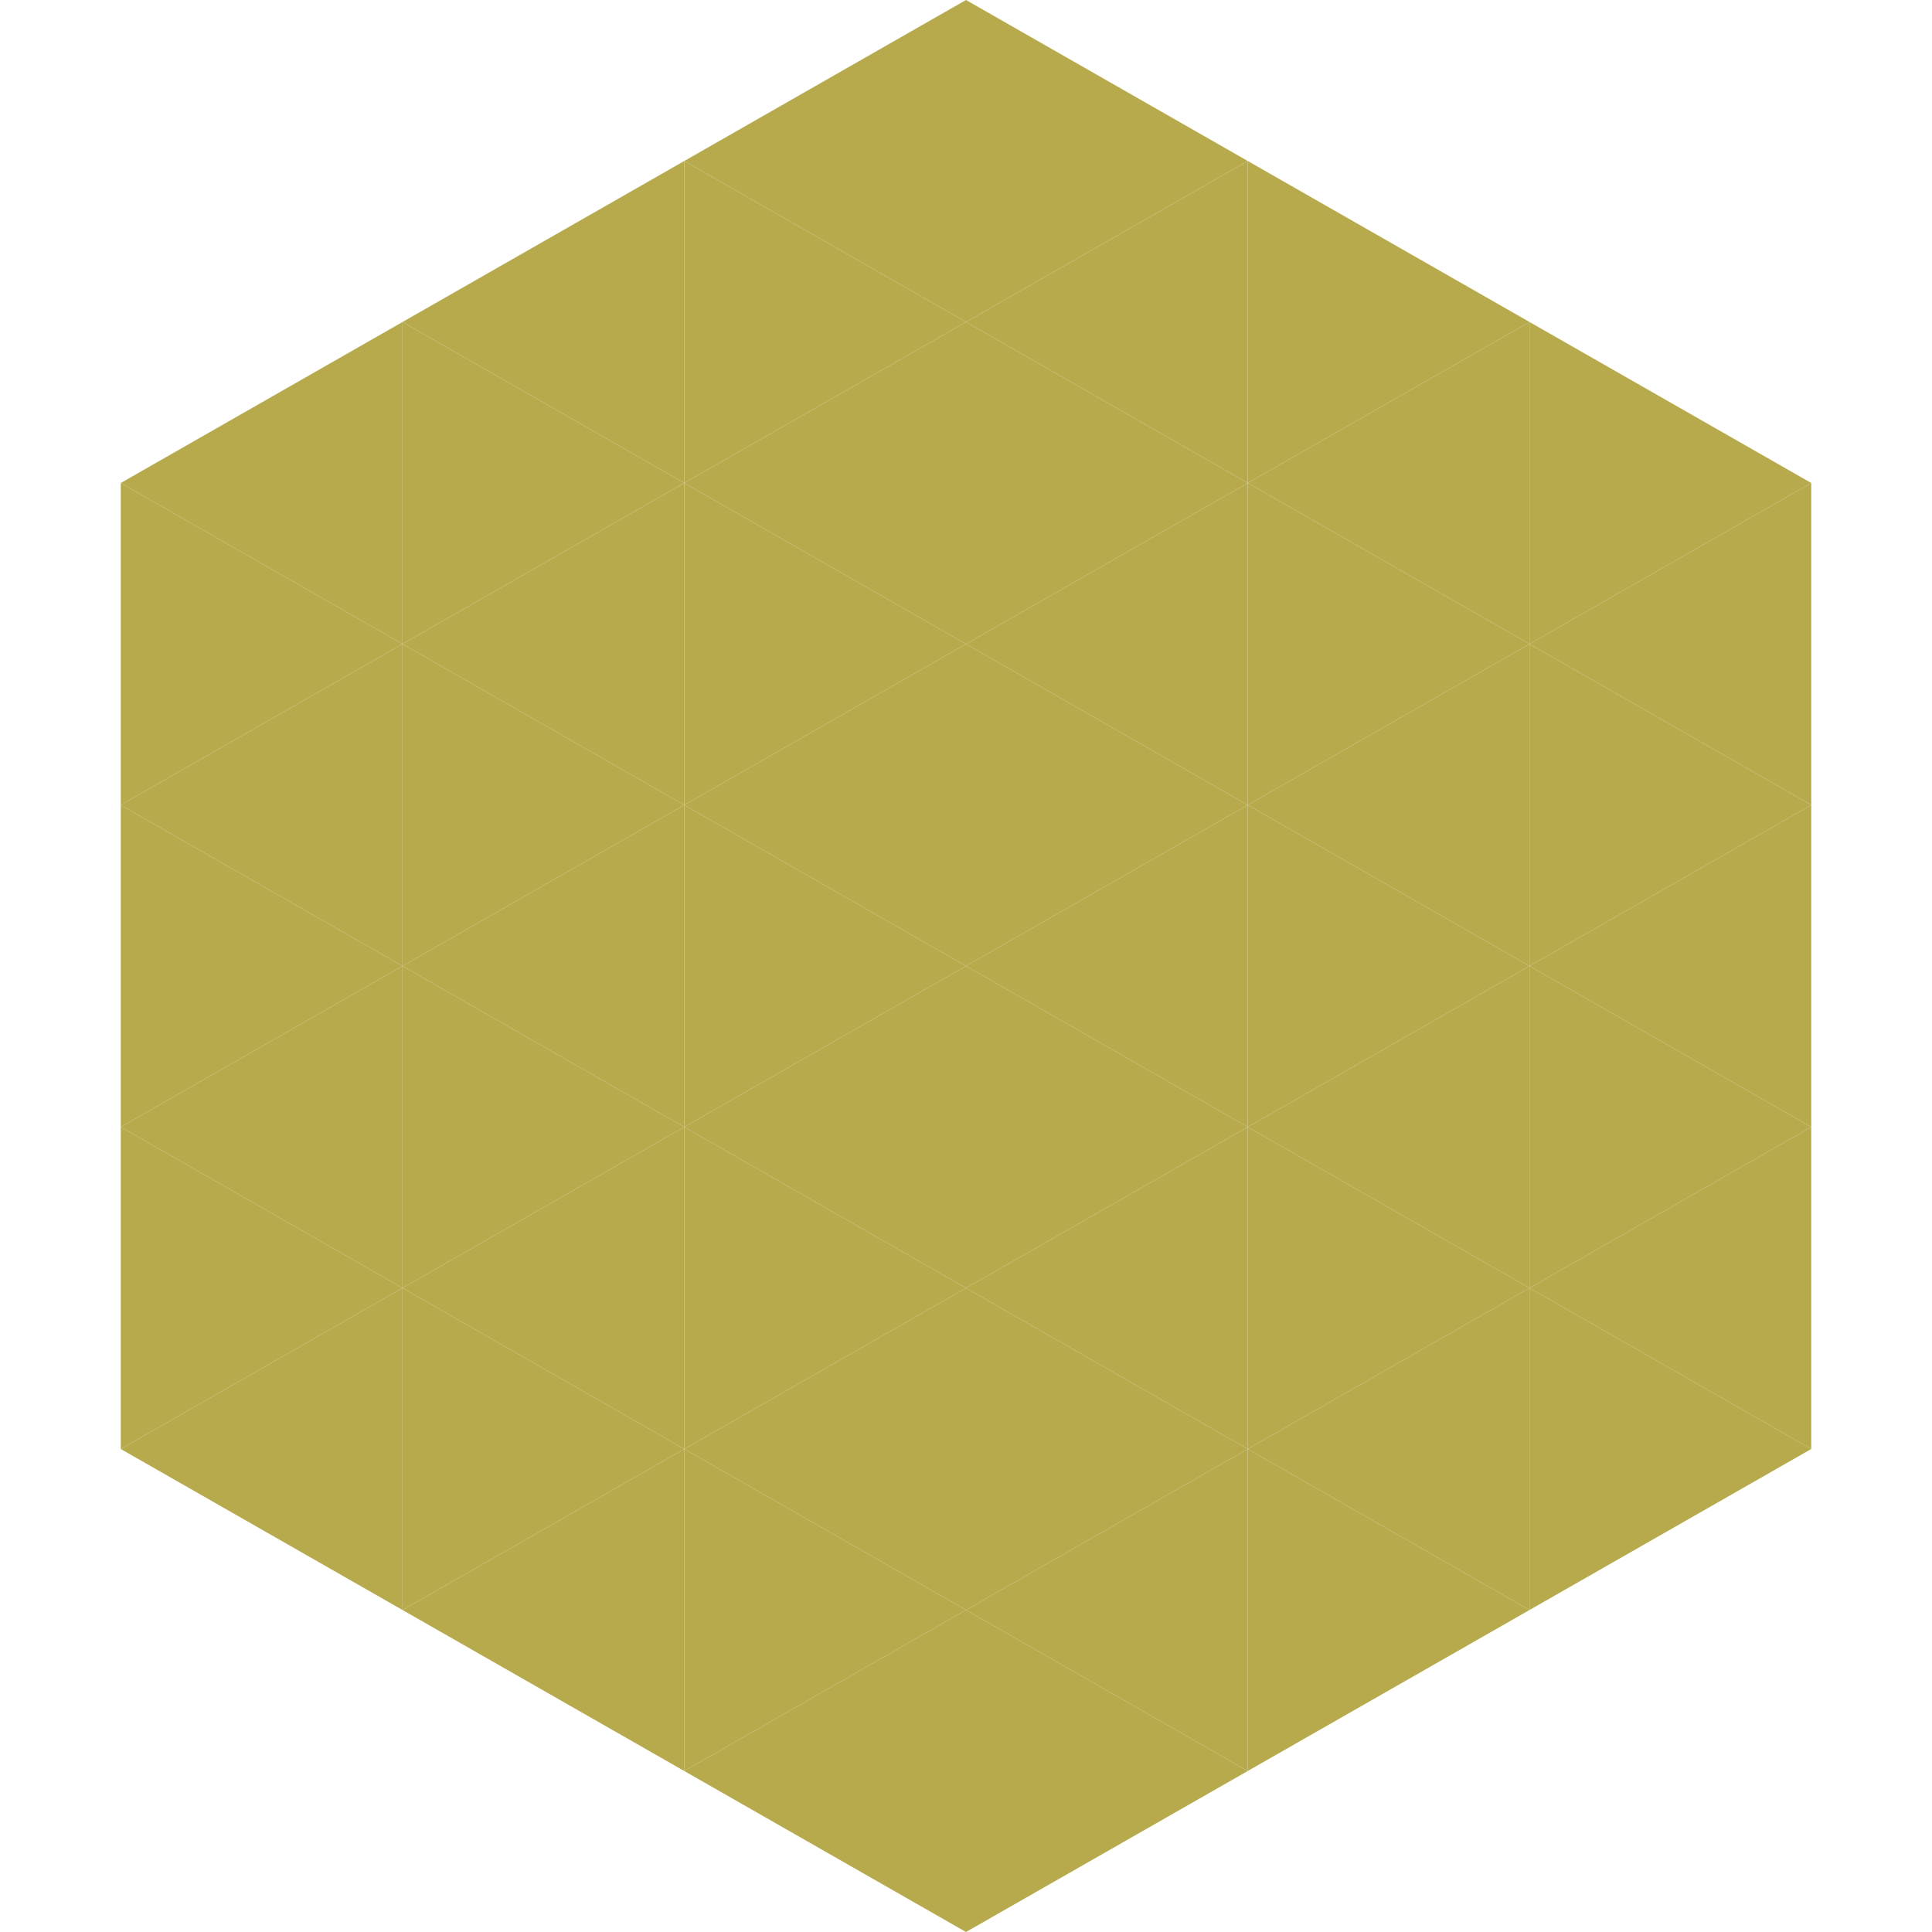 <?xml version="1.0"?>
<!-- Generated by SVGo -->
<svg width="240" height="240"
     xmlns="http://www.w3.org/2000/svg"
     xmlns:xlink="http://www.w3.org/1999/xlink">
<polygon points="50,40 15,60 50,80" style="fill:rgb(182,170,77)" />
<polygon points="190,40 225,60 190,80" style="fill:rgb(182,170,77)" />
<polygon points="15,60 50,80 15,100" style="fill:rgb(182,170,77)" />
<polygon points="225,60 190,80 225,100" style="fill:rgb(182,170,77)" />
<polygon points="50,80 15,100 50,120" style="fill:rgb(182,170,77)" />
<polygon points="190,80 225,100 190,120" style="fill:rgb(182,170,77)" />
<polygon points="15,100 50,120 15,140" style="fill:rgb(182,170,77)" />
<polygon points="225,100 190,120 225,140" style="fill:rgb(182,170,77)" />
<polygon points="50,120 15,140 50,160" style="fill:rgb(182,170,77)" />
<polygon points="190,120 225,140 190,160" style="fill:rgb(182,170,77)" />
<polygon points="15,140 50,160 15,180" style="fill:rgb(182,170,77)" />
<polygon points="225,140 190,160 225,180" style="fill:rgb(182,170,77)" />
<polygon points="50,160 15,180 50,200" style="fill:rgb(182,170,77)" />
<polygon points="190,160 225,180 190,200" style="fill:rgb(182,170,77)" />
<polygon points="15,180 50,200 15,220" style="fill:rgb(255,255,255); fill-opacity:0" />
<polygon points="225,180 190,200 225,220" style="fill:rgb(255,255,255); fill-opacity:0" />
<polygon points="50,0 85,20 50,40" style="fill:rgb(255,255,255); fill-opacity:0" />
<polygon points="190,0 155,20 190,40" style="fill:rgb(255,255,255); fill-opacity:0" />
<polygon points="85,20 50,40 85,60" style="fill:rgb(182,170,77)" />
<polygon points="155,20 190,40 155,60" style="fill:rgb(182,170,77)" />
<polygon points="50,40 85,60 50,80" style="fill:rgb(182,170,77)" />
<polygon points="190,40 155,60 190,80" style="fill:rgb(182,170,77)" />
<polygon points="85,60 50,80 85,100" style="fill:rgb(182,170,77)" />
<polygon points="155,60 190,80 155,100" style="fill:rgb(182,170,77)" />
<polygon points="50,80 85,100 50,120" style="fill:rgb(182,170,77)" />
<polygon points="190,80 155,100 190,120" style="fill:rgb(182,170,77)" />
<polygon points="85,100 50,120 85,140" style="fill:rgb(182,170,77)" />
<polygon points="155,100 190,120 155,140" style="fill:rgb(182,170,77)" />
<polygon points="50,120 85,140 50,160" style="fill:rgb(182,170,77)" />
<polygon points="190,120 155,140 190,160" style="fill:rgb(182,170,77)" />
<polygon points="85,140 50,160 85,180" style="fill:rgb(182,170,77)" />
<polygon points="155,140 190,160 155,180" style="fill:rgb(182,170,77)" />
<polygon points="50,160 85,180 50,200" style="fill:rgb(182,170,77)" />
<polygon points="190,160 155,180 190,200" style="fill:rgb(182,170,77)" />
<polygon points="85,180 50,200 85,220" style="fill:rgb(182,170,77)" />
<polygon points="155,180 190,200 155,220" style="fill:rgb(182,170,77)" />
<polygon points="120,0 85,20 120,40" style="fill:rgb(182,170,77)" />
<polygon points="120,0 155,20 120,40" style="fill:rgb(182,170,77)" />
<polygon points="85,20 120,40 85,60" style="fill:rgb(182,170,77)" />
<polygon points="155,20 120,40 155,60" style="fill:rgb(182,170,77)" />
<polygon points="120,40 85,60 120,80" style="fill:rgb(182,170,77)" />
<polygon points="120,40 155,60 120,80" style="fill:rgb(182,170,77)" />
<polygon points="85,60 120,80 85,100" style="fill:rgb(182,170,77)" />
<polygon points="155,60 120,80 155,100" style="fill:rgb(182,170,77)" />
<polygon points="120,80 85,100 120,120" style="fill:rgb(182,170,77)" />
<polygon points="120,80 155,100 120,120" style="fill:rgb(182,170,77)" />
<polygon points="85,100 120,120 85,140" style="fill:rgb(182,170,77)" />
<polygon points="155,100 120,120 155,140" style="fill:rgb(182,170,77)" />
<polygon points="120,120 85,140 120,160" style="fill:rgb(182,170,77)" />
<polygon points="120,120 155,140 120,160" style="fill:rgb(182,170,77)" />
<polygon points="85,140 120,160 85,180" style="fill:rgb(182,170,77)" />
<polygon points="155,140 120,160 155,180" style="fill:rgb(182,170,77)" />
<polygon points="120,160 85,180 120,200" style="fill:rgb(182,170,77)" />
<polygon points="120,160 155,180 120,200" style="fill:rgb(182,170,77)" />
<polygon points="85,180 120,200 85,220" style="fill:rgb(182,170,77)" />
<polygon points="155,180 120,200 155,220" style="fill:rgb(182,170,77)" />
<polygon points="120,200 85,220 120,240" style="fill:rgb(182,170,77)" />
<polygon points="120,200 155,220 120,240" style="fill:rgb(182,170,77)" />
<polygon points="85,220 120,240 85,260" style="fill:rgb(255,255,255); fill-opacity:0" />
<polygon points="155,220 120,240 155,260" style="fill:rgb(255,255,255); fill-opacity:0" />
</svg>

